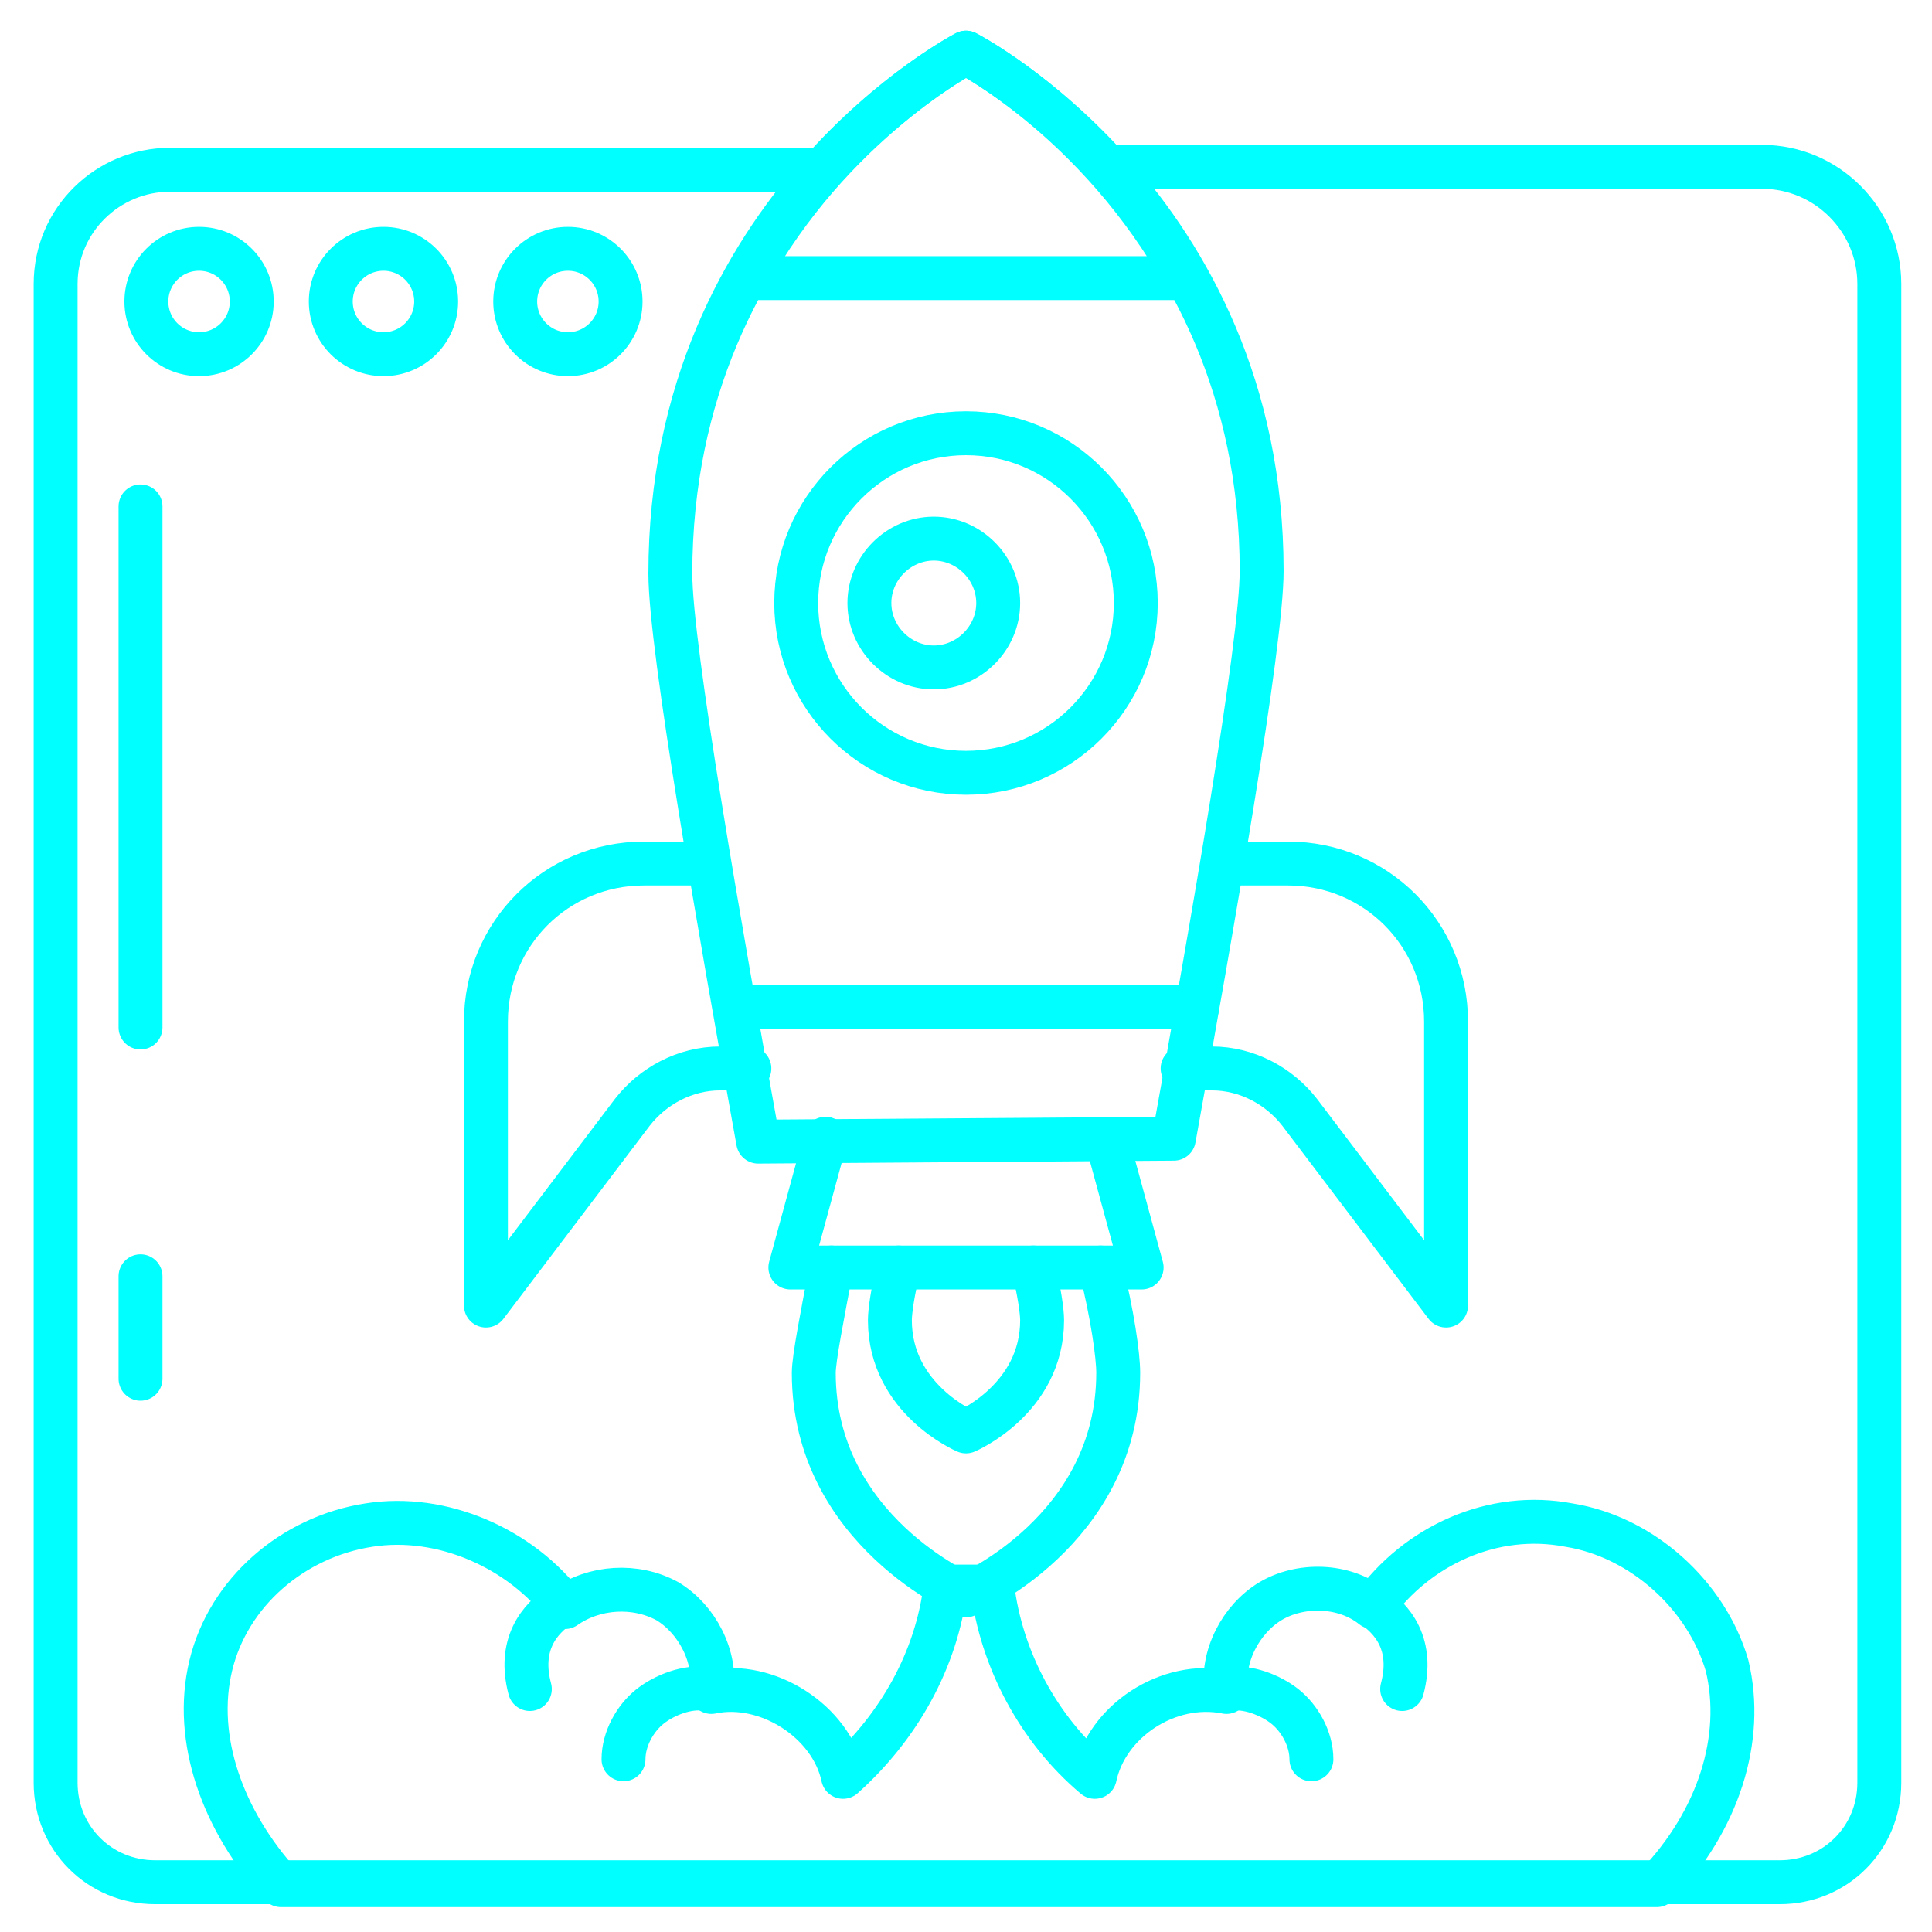<svg width="256" height="256" viewBox="0 0 256 256" fill="none" xmlns="http://www.w3.org/2000/svg">
<g clip-path="url(#clip0_1086_204)">
<path d="M147.006 22.109H233.503C242.036 22.109 249.018 29.091 249.018 37.624V236.218C249.018 243.588 243.2 249.406 235.83 249.406H219.539H37.236H20.558C13.188 249.406 7.37 243.588 7.37 236.218V37.624C7.37 29.091 14.351 22.497 22.497 22.497H108.994" stroke="#00FFFF" stroke-width="5.818" stroke-miterlimit="10" stroke-linecap="round" stroke-linejoin="round"/>
<path d="M26.376 46.933C30.232 46.933 33.358 43.807 33.358 39.952C33.358 36.096 30.232 32.97 26.376 32.97C22.52 32.97 19.394 36.096 19.394 39.952C19.394 43.807 22.52 46.933 26.376 46.933Z" stroke="#00FFFF" stroke-width="5.818" stroke-miterlimit="10" stroke-linecap="round" stroke-linejoin="round"/>
<path d="M50.812 46.933C54.668 46.933 57.794 43.807 57.794 39.952C57.794 36.096 54.668 32.97 50.812 32.97C46.956 32.97 43.83 36.096 43.83 39.952C43.83 43.807 46.956 46.933 50.812 46.933Z" stroke="#00FFFF" stroke-width="5.818" stroke-miterlimit="10" stroke-linecap="round" stroke-linejoin="round"/>
<path d="M75.248 46.933C79.104 46.933 82.23 43.807 82.23 39.952C82.23 36.096 79.104 32.97 75.248 32.97C71.392 32.97 68.267 36.096 68.267 39.952C68.267 43.807 71.392 46.933 75.248 46.933Z" stroke="#00FFFF" stroke-width="5.818" stroke-miterlimit="10" stroke-linecap="round" stroke-linejoin="round"/>
<path d="M18.618 67.103V136.146" stroke="#00FFFF" stroke-width="5.818" stroke-miterlimit="10" stroke-linecap="round" stroke-linejoin="round"/>
<path d="M18.618 169.115V182.691" stroke="#00FFFF" stroke-width="5.818" stroke-miterlimit="10" stroke-linecap="round" stroke-linejoin="round"/>
<path d="M70.206 223.806C68.654 217.988 71.37 214.497 74.473 212.557M131.491 210.23C132.654 219.927 137.697 229.236 145.067 235.442C146.618 228.073 154.763 222.642 162.521 224.194C161.745 219.539 164.46 214.497 168.339 212.17C172.218 209.842 178.036 209.842 181.915 212.945C187.733 204.8 197.818 200.145 207.903 202.085C217.6 203.636 226.133 211.394 228.848 220.703C231.176 230.4 227.685 241.26 219.539 249.794H37.236C29.479 241.26 25.6 230.4 27.927 220.703C30.254 211.006 38.788 203.636 48.873 202.085C58.569 200.533 69.042 205.188 74.86 212.945C78.739 210.23 84.169 209.842 88.436 212.17C92.315 214.497 95.03 219.539 94.254 224.194C101.624 222.642 110.157 228.073 111.709 235.442C119.079 228.848 124.121 219.927 125.285 210.23H131.491Z" stroke="#00FFFF" stroke-width="5.818" stroke-miterlimit="10" stroke-linecap="round" stroke-linejoin="round"/>
<path d="M82.618 233.115C82.618 230.4 84.169 227.684 86.109 226.133C88.048 224.581 91.151 223.418 93.479 223.806M185.794 223.806C187.345 217.987 184.63 214.497 181.527 212.557M173.77 233.115C173.77 230.4 172.218 227.684 170.279 226.133C168.339 224.581 165.236 223.418 162.909 223.806M162.133 114.424H170.666C182.303 114.424 191.612 123.733 191.612 135.369V172.994L172.218 147.394C169.503 143.903 165.236 141.575 160.582 141.575H156.703M93.867 114.424H85.333C73.697 114.424 64.388 123.733 64.388 135.369V172.994L83.782 147.394C86.497 143.903 90.763 141.575 95.418 141.575H99.297" stroke="#00FFFF" stroke-width="5.818" stroke-miterlimit="10" stroke-linecap="round" stroke-linejoin="round"/>
<path d="M155.539 150.884C160.582 122.957 167.176 85.333 167.176 75.636C167.176 27.151 128 6.981 128 6.981C128 6.981 88.824 27.151 88.824 76.024C88.824 85.721 95.418 123.345 100.461 151.272L155.539 150.884Z" stroke="#00FFFF" stroke-width="5.818" stroke-miterlimit="10" stroke-linecap="round" stroke-linejoin="round"/>
<path d="M158.642 133.431H97.357" stroke="#00FFFF" stroke-width="5.818" stroke-miterlimit="10" stroke-linecap="round" stroke-linejoin="round"/>
<path d="M110.158 167.951C108.994 174.157 107.83 179.975 107.83 181.915C107.83 202.86 128 211.394 128 211.394C128 211.394 148.17 202.86 148.17 181.915C148.17 179.588 147.394 174.157 145.843 167.951M157.091 36.848C145.455 15.903 128 6.981 128 6.981C128 6.981 110.158 16.291 98.909 36.848H157.091Z" stroke="#00FFFF" stroke-width="5.818" stroke-miterlimit="10" stroke-linecap="round" stroke-linejoin="round"/>
<path d="M119.079 167.951C118.303 171.054 117.915 173.769 117.915 174.933C117.915 185.406 128 189.672 128 189.672C128 189.672 138.085 185.406 138.085 174.933C138.085 173.769 137.697 171.054 136.921 167.951" stroke="#00FFFF" stroke-width="5.818" stroke-miterlimit="10" stroke-linecap="round" stroke-linejoin="round"/>
<path d="M109.382 150.885L104.727 167.951H151.273L146.618 150.885" stroke="#00FFFF" stroke-width="5.818" stroke-miterlimit="10" stroke-linecap="round" stroke-linejoin="round"/>
<path d="M150.497 79.903C150.497 92.315 140.412 102.4 128 102.4C115.588 102.4 105.503 92.315 105.503 79.903C105.503 67.491 115.588 57.406 128 57.406C140.412 57.406 150.497 67.491 150.497 79.903Z" stroke="#00FFFF" stroke-width="5.818" stroke-miterlimit="10" stroke-linecap="round" stroke-linejoin="round"/>
<path d="M132.267 79.903C132.267 84.558 128.388 88.437 123.734 88.437C119.079 88.437 115.2 84.558 115.2 79.903C115.2 75.249 119.079 71.37 123.734 71.37C128.388 71.37 132.267 75.249 132.267 79.903Z" stroke="#00FFFF" stroke-width="5.818" stroke-miterlimit="10" stroke-linecap="round" stroke-linejoin="round"/>
</g>
<defs>
<clipPath id="clip0_1086_204">
<rect width="256" height="256" fill="white"/>
</clipPath>
</defs>
</svg>
